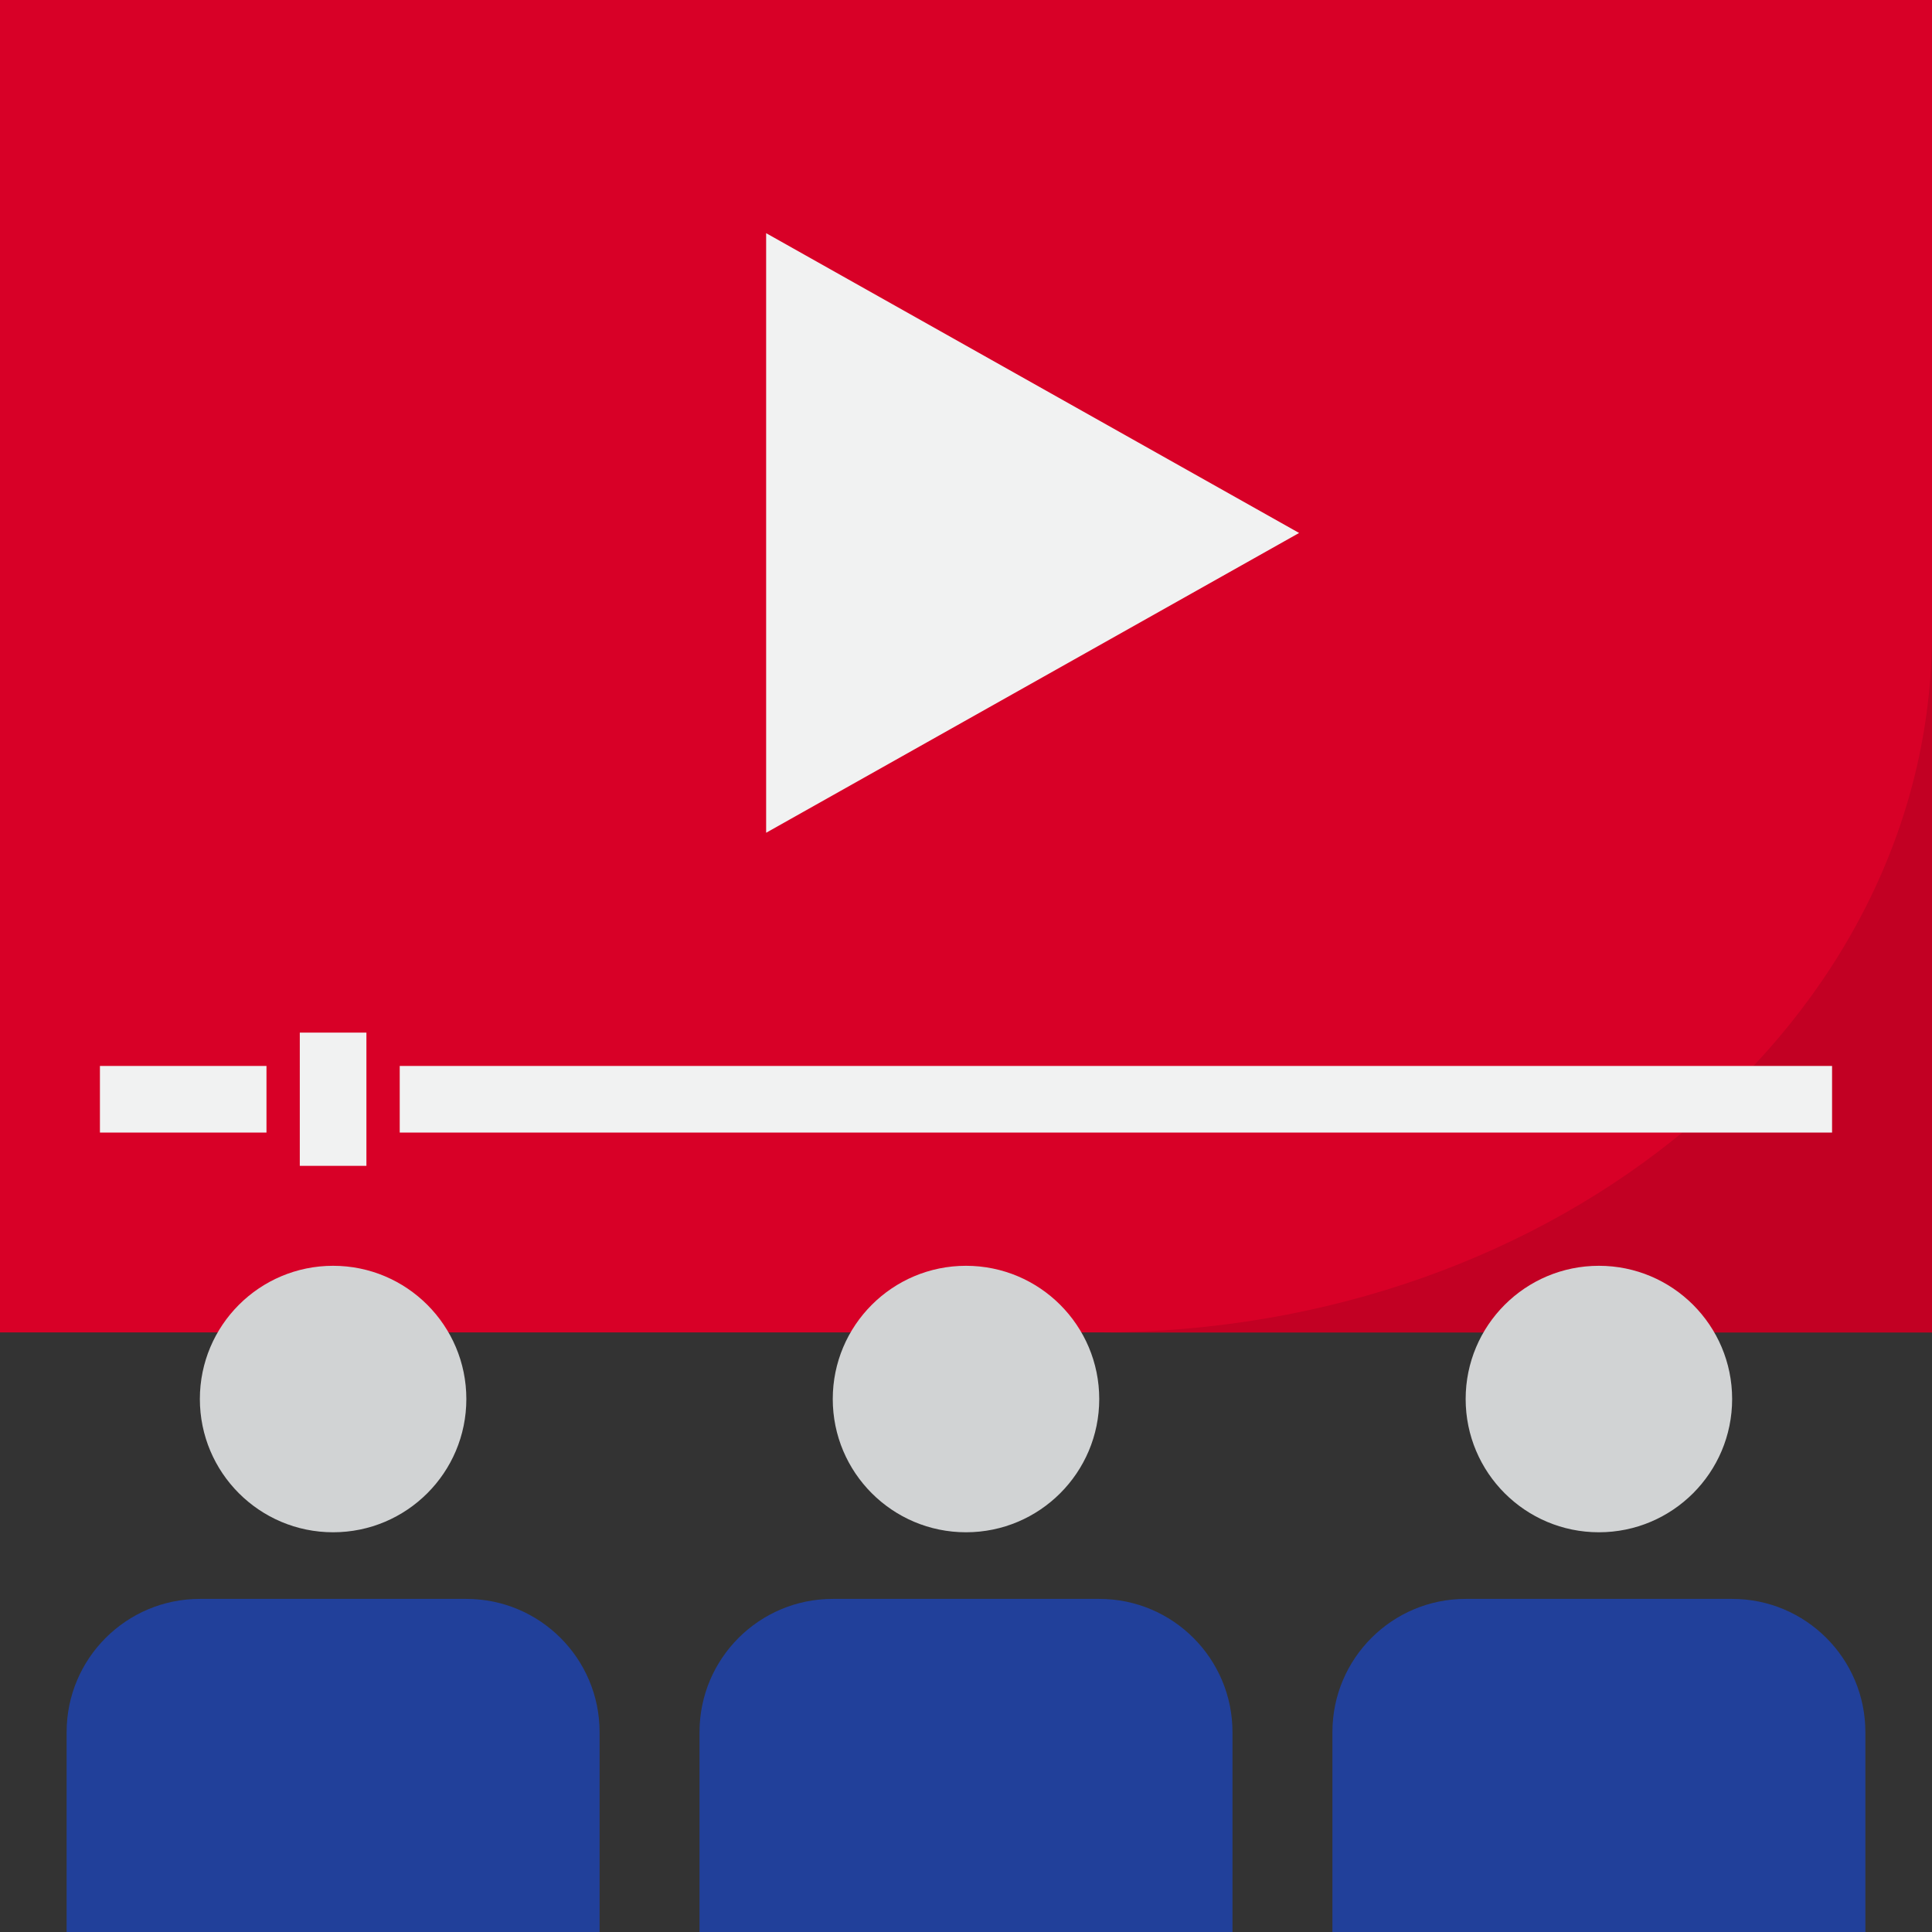 <svg viewBox="0 0 464 464" xmlns="http://www.w3.org/2000/svg"><rect x="0" y="0" width="464" height="464" fill="#333333" stroke="none"/><path d="M0 0h464v320H0zm0 0" fill="#d80027"/><path d="M112 336c0 17.672-14.328 32-32 32s-32-14.328-32-32 14.328-32 32-32 32 14.328 32 32zm0 0" fill="#d1d3d4"/><path d="M16 416v48h128v-48c0-17.672-14.328-32-32-32H48c-17.672 0-32 14.328-32 32zm0 0" fill="#21409a"/><path d="M264 336c0 17.672-14.328 32-32 32s-32-14.328-32-32 14.328-32 32-32 32 14.328 32 32zm0 0" fill="#d1d3d4"/><path d="M296 416c0-17.672-14.328-32-32-32h-64c-17.672 0-32 14.328-32 32v48h128zm152 0c0-17.672-14.328-32-32-32h-64c-17.672 0-32 14.328-32 32v48h128zm0 0" fill="#21409a"/><path d="M184 200l128-72-128-72zm0 0" fill="#f1f2f2"/><path d="M264 320h200V152c0 92.855-89.457 168-200 168zm0 0" fill="#c20023"/><path d="M416 336c0 17.672-14.328 32-32 32s-32-14.328-32-32 14.328-32 32-32 32 14.328 32 32zm0 0" fill="#d1d3d4"/><path d="M96 256h344v16H96zm-24-8h16v32H72zm-48 8h40v16H24zm0 0" fill="#f1f2f2"/></svg>